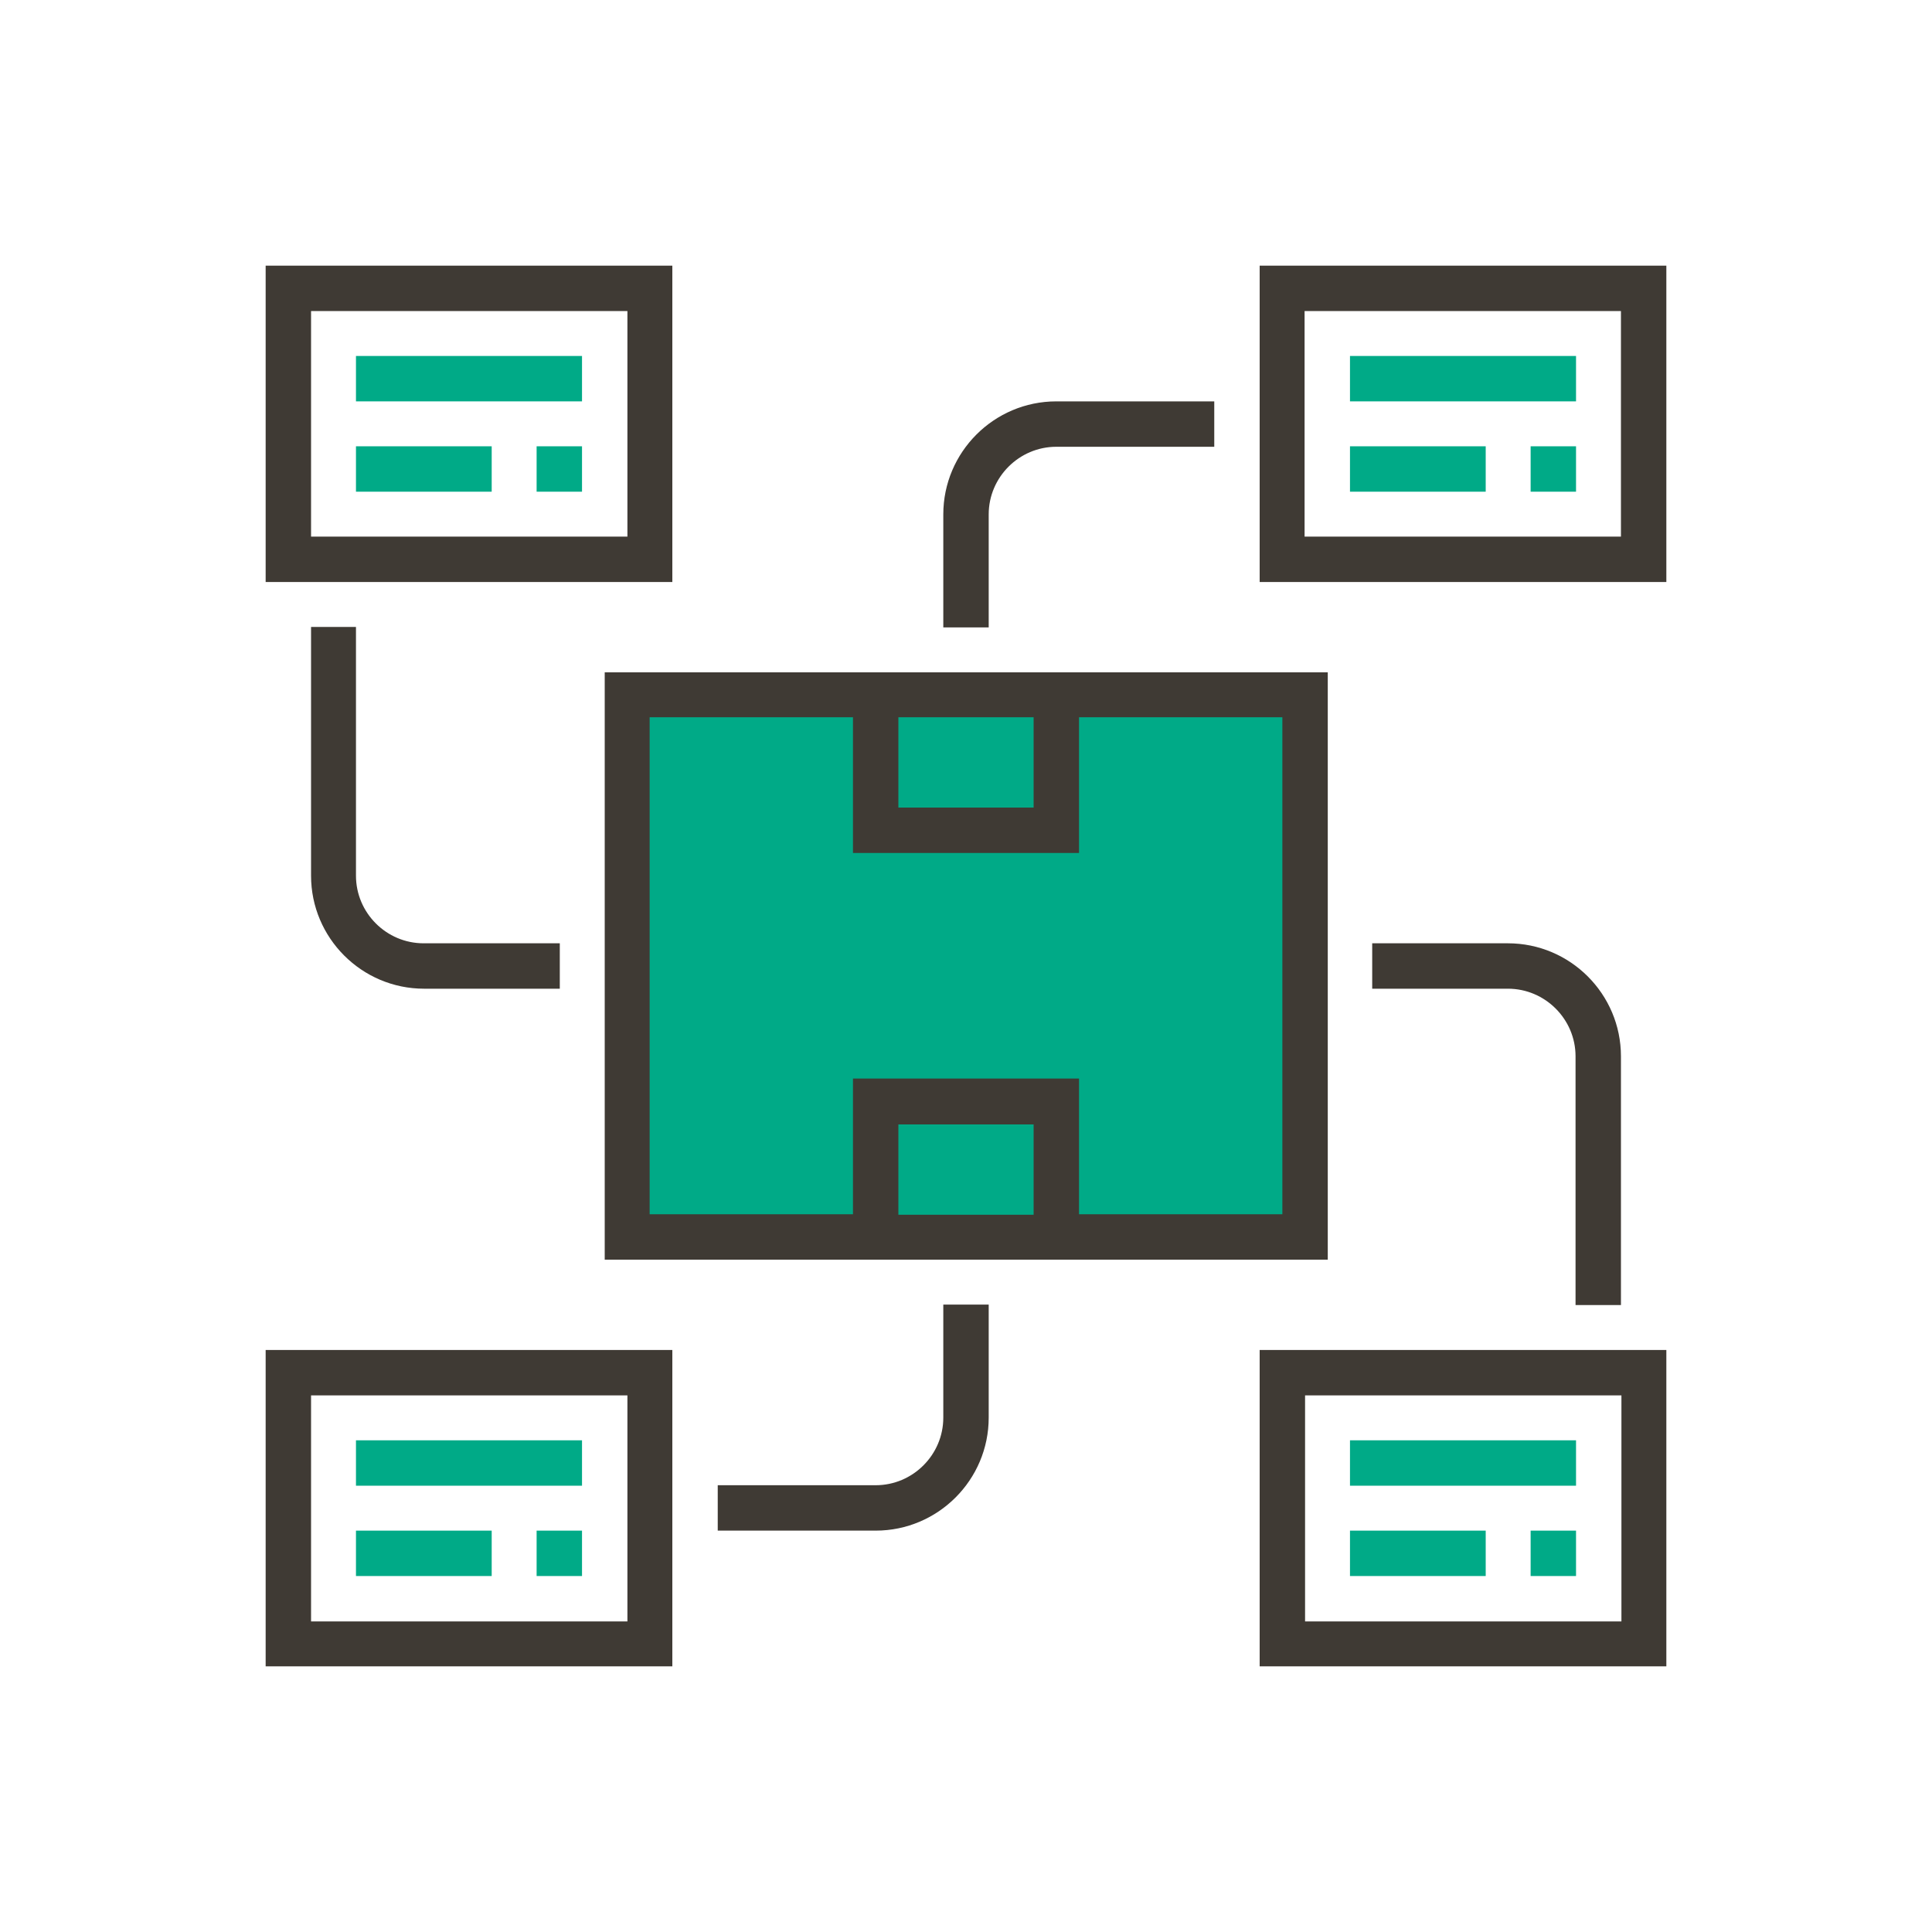 <?xml version="1.0" encoding="UTF-8"?> <!-- Generator: Adobe Illustrator 22.1.0, SVG Export Plug-In . SVG Version: 6.00 Build 0) --> <svg xmlns="http://www.w3.org/2000/svg" xmlns:xlink="http://www.w3.org/1999/xlink" id="Capa_1" x="0px" y="0px" viewBox="0 0 400 400" style="enable-background:new 0 0 400 400;" xml:space="preserve"> <style type="text/css"> .st0{fill:#00AA87;} .st1{fill:#3F3A34;} </style> <rect x="129.8" y="143.9" class="st0" width="140.3" height="112.3"></rect> <g> <rect x="279.5" y="73.7" class="st0" width="46.8" height="9.4"></rect> <rect x="279.5" y="92.4" class="st0" width="28.1" height="9.4"></rect> <rect x="316.9" y="92.4" class="st0" width="9.4" height="9.4"></rect> <rect x="279.5" y="298.2" class="st0" width="46.8" height="9.4"></rect> <rect x="279.5" y="316.9" class="st0" width="28.1" height="9.4"></rect> <rect x="316.9" y="316.9" class="st0" width="9.4" height="9.4"></rect> <rect x="73.7" y="73.7" class="st0" width="46.8" height="9.4"></rect> <rect x="73.7" y="92.4" class="st0" width="28.1" height="9.4"></rect> <rect x="111.1" y="92.4" class="st0" width="9.4" height="9.4"></rect> <rect x="73.7" y="298.2" class="st0" width="46.8" height="9.4"></rect> <rect x="73.7" y="316.9" class="st0" width="28.1" height="9.4"></rect> <rect x="111.1" y="316.9" class="st0" width="9.4" height="9.4"></rect> </g> <g> <path class="st1" d="M125.2,260.8h149.7V139.2H125.2V260.8z M214,251.5H186v-18.7H214V251.5z M186,148.5H214v18.7H186V148.5z M134.5,148.5h42.1v28.1h46.8v-28.1h42.1v102.9h-42.1v-28.1h-46.8v28.1h-42.1V148.5z"></path> <path class="st1" d="M260.8,55v65.5H345V55H260.8z M335.6,111.1h-65.5V64.4h65.5V111.1z"></path> <path class="st1" d="M260.8,345H345v-65.5h-84.2V345z M270.2,288.9h65.5v46.8h-65.5V288.9z"></path> <path class="st1" d="M139.2,55H55v65.5h84.2V55z M129.8,111.1H64.4V64.4h65.5V111.1z"></path> <path class="st1" d="M55,345h84.2v-65.5H55V345z M64.4,288.9h65.5v46.8H64.4V288.9z"></path> <path class="st1" d="M204.7,106.5c0-7.7,6.3-14,14-14h32.7v-9.4h-32.7c-12.9,0-23.4,10.5-23.4,23.4v23.4h9.4V106.5z"></path> <path class="st1" d="M64.4,129.8v51.5c0,12.9,10.5,23.4,23.4,23.4h28.1v-9.4H87.7c-7.7,0-14-6.3-14-14v-51.5H64.4z"></path> <path class="st1" d="M195.3,293.5c0,7.7-6.3,14-14,14h-32.7v9.4h32.7c12.9,0,23.4-10.5,23.4-23.4v-23.4h-9.4V293.5z"></path> <path class="st1" d="M335.6,270.2v-51.5c0-12.9-10.5-23.4-23.4-23.4h-28.1v9.4h28.1c7.7,0,14,6.3,14,14v51.5H335.6z"></path> </g> </svg> 